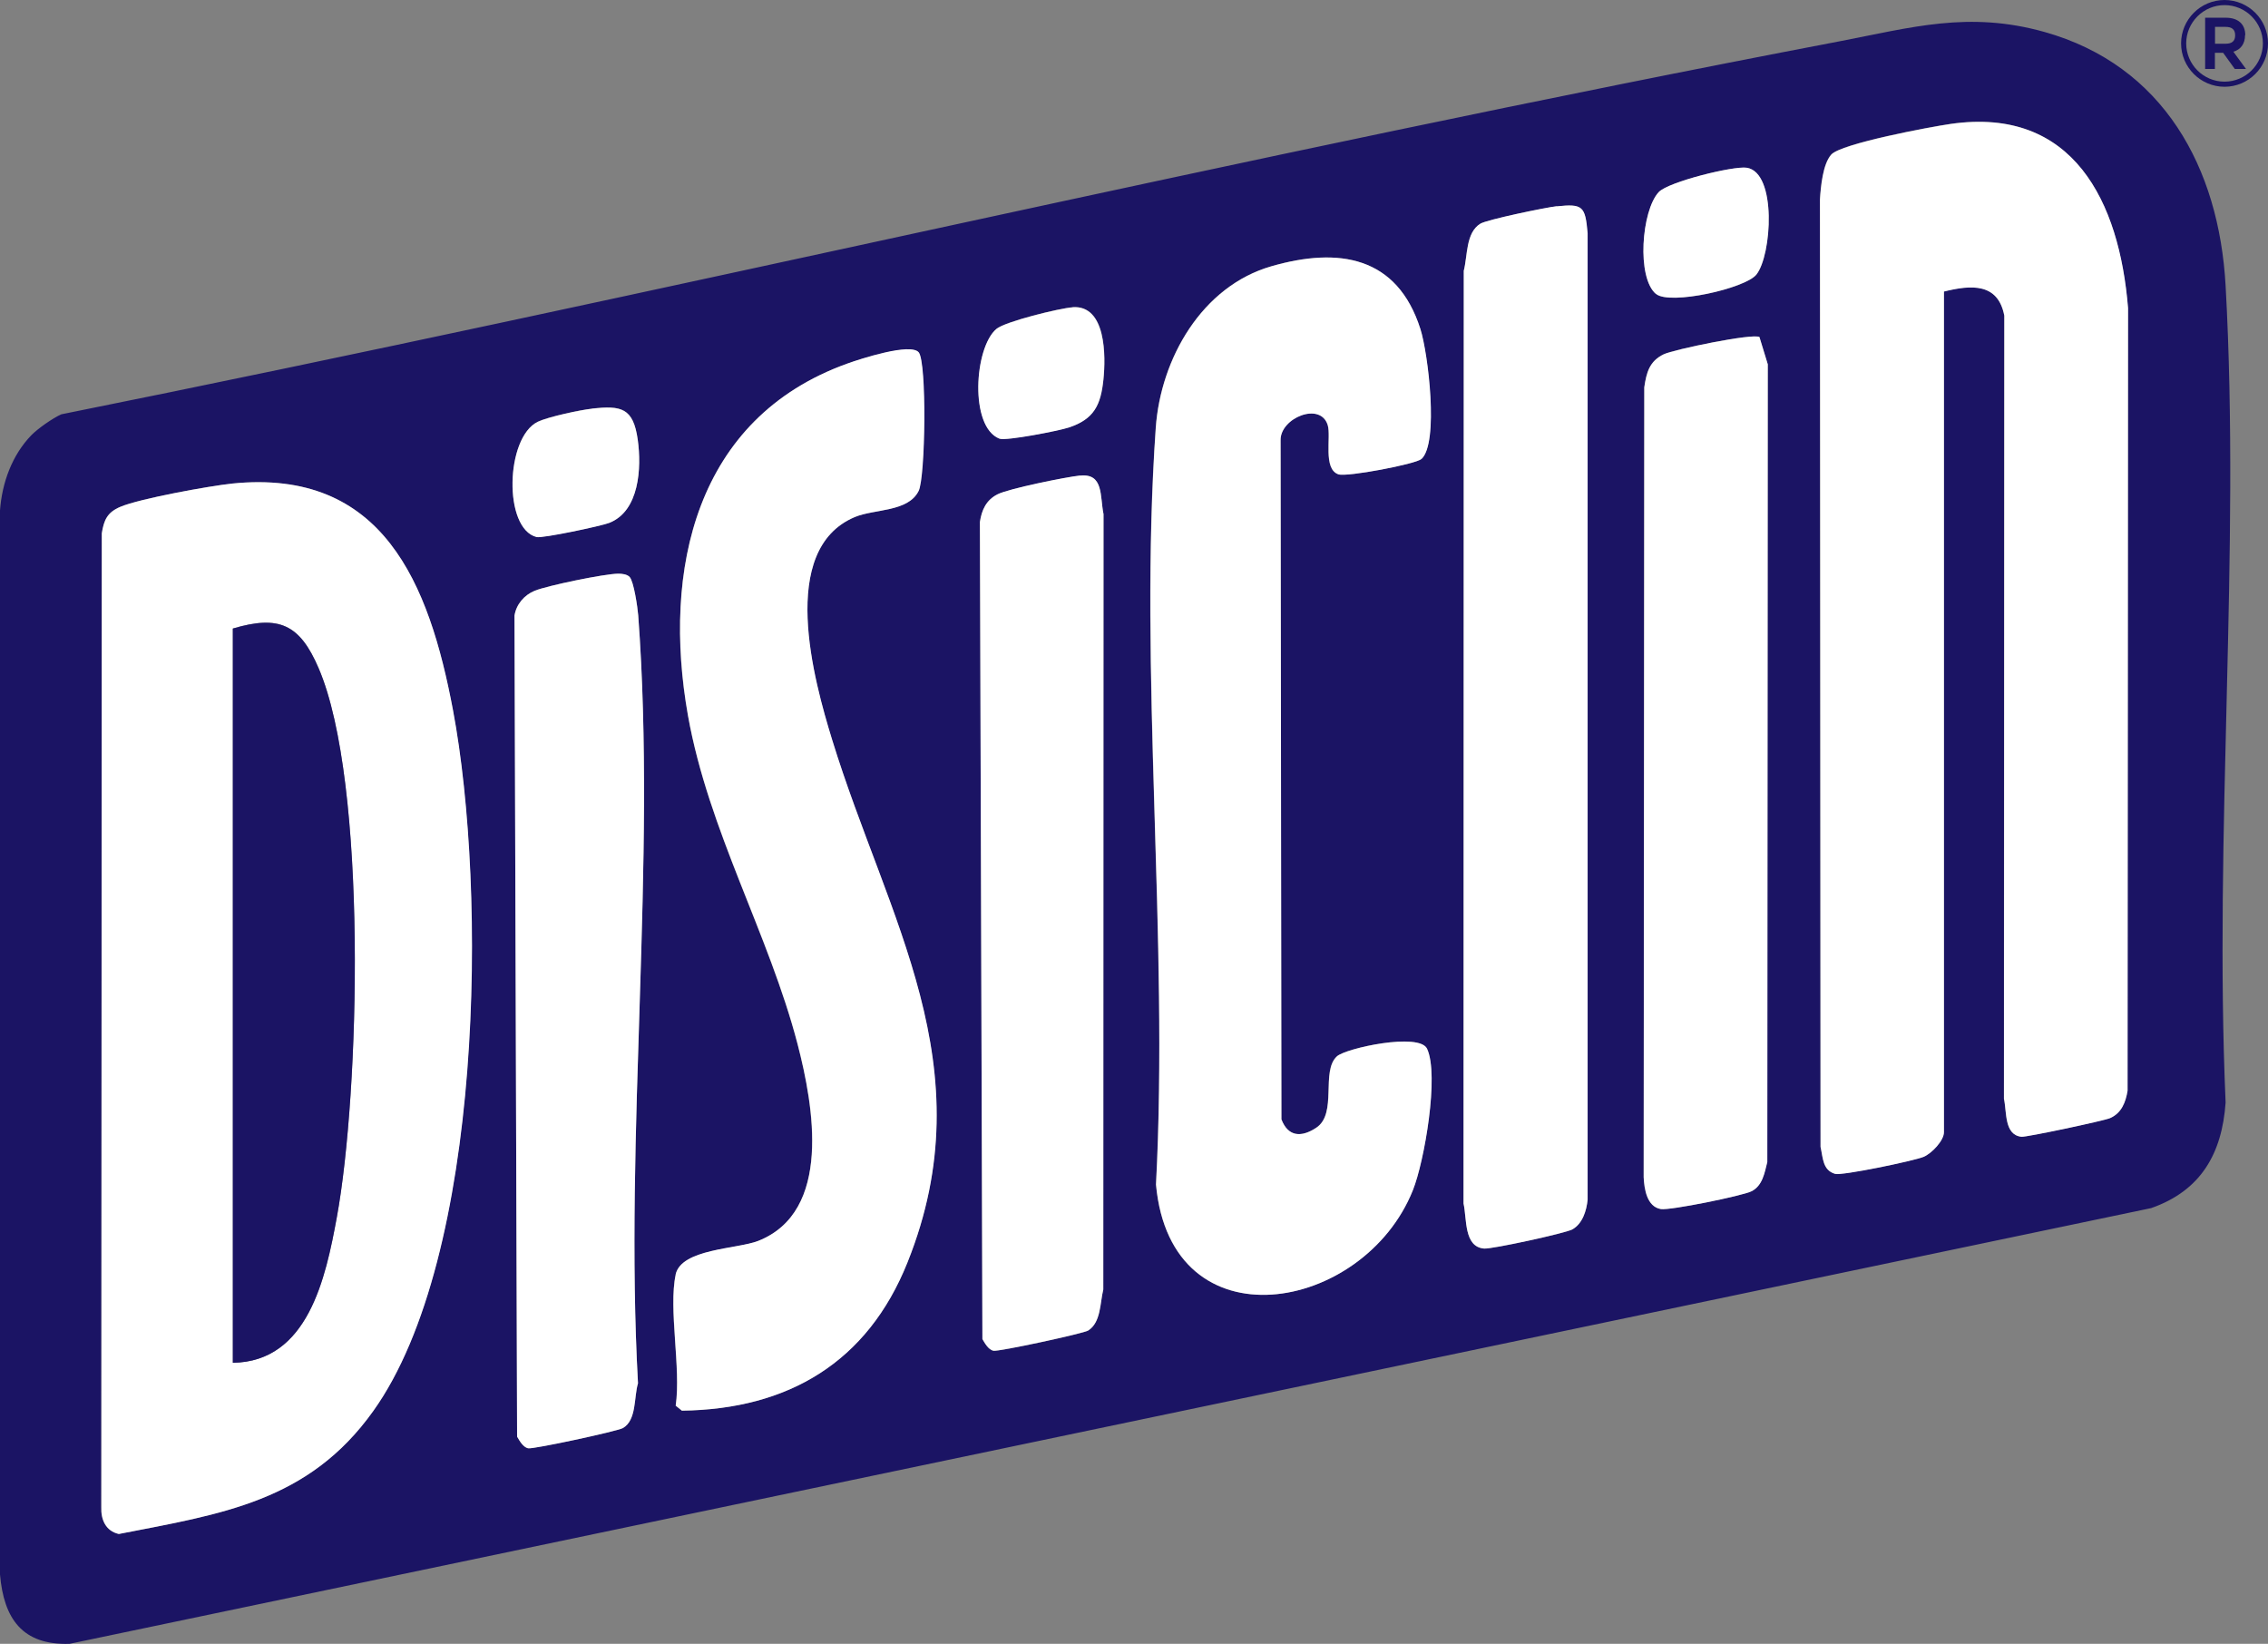 <?xml version="1.0" encoding="UTF-8"?>
<svg xmlns="http://www.w3.org/2000/svg" width="178" height="129" viewBox="0 0 178 129" fill="none">
  <rect x="0" y="0" width="178" height="129" fill="#808080" stroke="none"/>
  <g clip-path="url(#clip0_336_8)">
    <path d="M2.468 34.145C2.972 33.632 4.141 32.811 4.814 32.513C51.342 23.167 97.636 12.161 144.258 3.264C150.044 2.154 154.502 0.839 160.456 2.508C169.812 5.138 174.158 13.169 174.673 22.421C175.841 43.397 173.757 65.436 174.673 86.525C174.392 90.516 172.747 93.436 168.831 94.807L5.468 128.999C1.757 129.12 0.299 127.031 0 123.562V40.058C0.159 37.885 0.944 35.712 2.468 34.145ZM152.567 22.869C154.67 22.346 156.802 22.178 157.297 24.762L157.269 86.217C157.503 87.261 157.269 89.052 158.643 89.201C159.026 89.248 165.101 87.961 165.597 87.737C166.494 87.345 166.831 86.497 166.971 85.583L167.008 24.165C166.335 15.818 162.709 8.337 153.091 9.718C151.493 9.942 144.492 11.257 143.716 12.124C143.052 12.861 142.894 14.642 142.828 15.65L142.875 89.994C143.071 90.852 143.024 91.832 144.015 92.111C144.557 92.27 150.193 91.104 150.96 90.778C151.605 90.507 152.558 89.5 152.558 88.847V22.869H152.567ZM129.976 23.074C131.06 23.969 136.977 22.645 137.846 21.554C139.061 20.033 139.463 13.542 137.089 13.169C136.052 13.01 130.93 14.269 130.182 15.081C128.827 16.536 128.434 21.815 129.976 23.083V23.074ZM122.172 16.191C121.321 16.284 116.695 17.244 116.18 17.562C115.021 18.28 115.18 20.08 114.881 21.255L114.863 94.452C115.134 95.637 114.872 97.857 116.48 97.987C117.078 98.034 122.826 96.793 123.396 96.486C124.2 96.047 124.518 95.012 124.593 94.154V18.308C124.415 16.181 124.228 15.976 122.172 16.2V16.191ZM111.554 36.02C112.937 34.76 112.068 27.719 111.47 25.816C109.656 20.108 105.076 19.371 99.786 20.891C94.318 22.458 91.084 28.148 90.701 33.576C89.346 52.789 91.739 73.579 90.72 92.96C91.897 105.766 107.03 103.033 110.881 93.398C111.787 91.132 112.956 84.37 111.993 82.299C111.386 81.003 105.619 82.253 104.918 82.896C103.637 84.062 104.983 87.392 103.291 88.502C102.132 89.257 101.085 89.22 100.562 87.84L100.497 34.546C100.468 32.792 103.628 31.496 104.198 33.361C104.478 34.294 103.805 36.803 105.039 37.223C105.703 37.447 111.105 36.421 111.544 36.02H111.554ZM84.177 24.109C83.186 24.174 78.877 25.228 78.204 25.807C76.466 27.28 76.083 33.492 78.448 34.415C78.952 34.611 83.112 33.8 83.897 33.539C85.859 32.886 86.402 31.794 86.607 29.77C86.794 27.98 86.832 23.913 84.186 24.1L84.177 24.109ZM138.089 26.45C137.575 26.133 131.369 27.42 130.565 27.803C129.443 28.343 129.21 29.248 129.042 30.395L128.995 92.391C129.042 93.314 129.247 94.695 130.341 94.882C131.042 95.003 136.771 93.837 137.463 93.482C138.314 93.044 138.472 92.046 138.697 91.188L138.734 28.586L138.08 26.45H138.089ZM53.024 100.03C52.445 102.735 53.454 107.379 53.024 110.317L53.51 110.709C61.866 110.597 68.082 106.894 71.213 99.079C77.373 83.708 69.643 72.161 65.306 58.078C63.867 53.405 61.016 43.127 67.082 40.58C68.633 39.928 71.278 40.198 72.092 38.529C72.624 37.447 72.709 28.381 72.092 27.653C71.475 26.926 67.502 28.176 66.493 28.539C54.557 32.82 51.959 44.749 53.987 56.156C55.604 65.213 60.324 73.262 62.595 81.964C63.848 86.795 65.325 95.096 59.492 97.39C57.847 98.043 53.454 98.006 53.015 100.039L53.024 100.03ZM46.472 32.065C45.528 32.167 43.005 32.709 42.21 33.091C39.668 34.313 39.481 41.494 42.117 42.138C42.575 42.25 47.164 41.28 47.809 41.028C50.183 40.105 50.36 36.71 50.052 34.499C49.706 31.981 48.753 31.813 46.472 32.056V32.065ZM84.766 37.325C83.644 37.447 79.13 38.361 78.27 38.808C77.41 39.256 77.046 40.03 76.905 40.972L77.102 105.094C77.298 105.43 77.569 105.915 77.962 106.008C78.335 106.102 85.037 104.656 85.401 104.423C86.411 103.779 86.327 102.25 86.588 101.205L86.607 40.356C86.317 38.976 86.635 37.129 84.766 37.335V37.325ZM18.207 37.95C16.422 38.137 10.926 39.135 9.431 39.778C8.421 40.207 8.15 40.795 7.982 41.858L7.945 118.273C7.907 119.262 8.291 120.157 9.319 120.381C17.404 118.814 24.208 117.844 29.283 110.737C37.939 98.621 38.21 69.951 35.546 55.737C33.676 45.785 30.059 36.728 18.198 37.95H18.207ZM49.416 45.281C49.211 45.067 48.809 45.02 48.519 45.02C47.435 45.029 42.958 45.953 41.958 46.363C41.145 46.699 40.518 47.426 40.378 48.312L40.584 112.742C40.78 113.078 41.051 113.563 41.444 113.656C41.818 113.75 48.435 112.323 48.884 112.071C49.977 111.446 49.743 109.637 50.071 108.555C48.986 88.931 51.529 67.722 50.089 48.294C50.043 47.688 49.743 45.636 49.416 45.281Z" fill="#1B1464"></path>
    <path d="M18.207 37.949C30.059 36.737 33.685 45.793 35.555 55.736C38.228 69.95 37.957 98.621 29.292 110.736C24.217 117.843 17.413 118.804 9.328 120.38C8.299 120.147 7.916 119.252 7.954 118.272L7.991 41.857C8.159 40.794 8.43 40.206 9.44 39.777C10.935 39.134 16.431 38.136 18.216 37.949H18.207ZM18.273 106.94C24.18 106.866 25.563 100.262 26.432 95.533C28.236 85.749 28.844 61.406 25.012 52.443C23.525 48.974 21.899 48.246 18.273 49.319V106.931V106.94Z" fill="white"></path>
    <path d="M152.568 22.869V88.857C152.568 89.51 151.615 90.517 150.97 90.788C150.194 91.105 144.567 92.28 144.025 92.121C143.044 91.832 143.081 90.862 142.885 90.004L142.838 15.66C142.903 14.652 143.062 12.88 143.726 12.134C144.502 11.267 151.502 9.961 153.101 9.728C162.718 8.347 166.345 15.828 167.018 24.175L166.981 85.593C166.831 86.507 166.504 87.355 165.607 87.747C165.111 87.962 159.036 89.249 158.653 89.211C157.288 89.062 157.512 87.271 157.279 86.227L157.307 24.772C156.811 22.179 154.69 22.356 152.577 22.879L152.568 22.869Z" fill="white"></path>
    <path d="M111.554 36.022C111.115 36.423 105.712 37.449 105.049 37.225C103.815 36.806 104.488 34.288 104.207 33.364C103.637 31.499 100.469 32.804 100.506 34.549L100.572 87.842C101.104 89.232 102.151 89.269 103.301 88.505C104.993 87.395 103.647 84.074 104.927 82.899C105.628 82.256 111.395 81.006 112.003 82.302C112.965 84.364 111.797 91.135 110.89 93.401C107.04 103.036 91.907 105.759 90.729 92.963C91.748 73.582 89.365 52.792 90.711 33.579C91.094 28.15 94.328 22.461 99.796 20.894C105.086 19.374 109.657 20.111 111.479 25.819C112.087 27.712 112.947 34.754 111.563 36.022H111.554Z" fill="white"></path>
    <path d="M53.025 100.031C53.455 97.988 57.848 98.025 59.502 97.382C65.335 95.078 63.858 86.787 62.605 81.955C60.343 73.263 55.614 65.204 53.997 56.148C51.969 44.741 54.567 32.812 66.503 28.531C67.503 28.167 71.447 26.88 72.102 27.645C72.756 28.41 72.634 37.438 72.102 38.52C71.279 40.189 68.643 39.928 67.092 40.572C61.016 43.127 63.877 53.396 65.316 58.069C69.653 72.143 77.383 83.699 71.223 99.07C68.092 106.895 61.876 110.598 53.52 110.701L53.034 110.309C53.464 107.371 52.455 102.726 53.034 100.021L53.025 100.031Z" fill="white"></path>
    <path d="M122.172 16.192C124.229 15.978 124.416 16.174 124.603 18.3V94.146C124.518 95.004 124.201 96.04 123.397 96.478C122.827 96.786 117.078 98.036 116.48 97.98C114.873 97.849 115.134 95.629 114.863 94.445L114.882 21.248C115.19 20.072 115.032 18.263 116.181 17.554C116.686 17.237 121.313 16.276 122.172 16.183V16.192Z" fill="white"></path>
    <path d="M84.767 37.324C86.636 37.119 86.319 38.957 86.608 40.346L86.59 101.195C86.328 102.249 86.412 103.778 85.403 104.413C85.038 104.646 78.336 106.091 77.962 105.998C77.57 105.905 77.299 105.42 77.103 105.084L76.906 40.962C77.046 40.02 77.392 39.255 78.271 38.798C79.15 38.341 83.645 37.436 84.767 37.315V37.324Z" fill="white"></path>
    <path d="M138.089 26.452L138.743 28.588L138.706 91.19C138.491 92.057 138.332 93.046 137.472 93.484C136.78 93.839 131.051 95.005 130.35 94.883C129.256 94.697 129.051 93.317 129.004 92.393L129.051 30.397C129.219 29.241 129.453 28.346 130.574 27.805C131.378 27.422 137.584 26.135 138.098 26.452H138.089Z" fill="white"></path>
    <path d="M49.417 45.281C49.744 45.626 50.044 47.687 50.09 48.293C51.539 67.731 48.987 88.94 50.072 108.554C49.744 109.636 49.978 111.446 48.885 112.07C48.436 112.322 41.809 113.749 41.444 113.656C41.052 113.563 40.781 113.078 40.584 112.742L40.379 48.312C40.519 47.426 41.145 46.698 41.959 46.363C42.968 45.952 47.445 45.029 48.52 45.02C48.81 45.02 49.212 45.057 49.417 45.281Z" fill="white"></path>
    <path d="M84.177 24.112C86.822 23.925 86.785 27.982 86.598 29.782C86.392 31.797 85.859 32.898 83.887 33.55C83.102 33.812 78.943 34.623 78.438 34.427C76.073 33.504 76.457 27.292 78.195 25.819C78.868 25.24 83.177 24.186 84.168 24.121L84.177 24.112Z" fill="white"></path>
    <path d="M129.976 23.077C128.433 21.808 128.826 16.529 130.181 15.074C130.938 14.263 136.06 13.004 137.089 13.162C139.472 13.535 139.061 20.027 137.846 21.547C136.967 22.638 131.06 23.963 129.976 23.067V23.077Z" fill="white"></path>
    <path d="M46.473 32.065C48.744 31.823 49.698 31.991 50.053 34.509C50.361 36.719 50.184 40.114 47.81 41.038C47.165 41.289 42.575 42.259 42.117 42.148C39.491 41.495 39.669 34.322 42.211 33.1C43.015 32.718 45.538 32.168 46.473 32.074V32.065Z" fill="white"></path>
    <path d="M18.273 106.94V49.328C21.9 48.255 23.526 48.983 25.012 52.453C28.854 61.406 28.237 85.759 26.433 95.543C25.564 100.271 24.181 106.866 18.273 106.949V106.94Z" fill="#1B1464"></path>
    <path d="M176.216 2.762C176.216 1.904 175.665 1.391 174.693 1.391H173.066V5.411H173.833V4.142H174.478L175.394 5.411H176.272L175.282 4.058C175.87 3.89 176.198 3.424 176.198 2.762H176.216ZM174.665 3.433H173.842V2.109H174.665C175.179 2.109 175.422 2.323 175.422 2.771C175.422 3.219 175.179 3.433 174.665 3.433Z" fill="#1B1464"></path>
    <path d="M174.589 0C172.711 0 171.178 1.53 171.178 3.404C171.178 5.279 172.711 6.809 174.589 6.809C176.468 6.809 178.001 5.279 178.001 3.404C178.001 1.53 176.468 0 174.589 0ZM174.589 6.408C172.926 6.408 171.58 5.055 171.58 3.404C171.58 1.753 172.935 0.401 174.589 0.401C176.244 0.401 177.599 1.753 177.599 3.404C177.599 5.055 176.244 6.408 174.589 6.408Z" fill="#1B1464"></path>
  </g>
  <defs>
    <clipPath id="clip0_336_8">
      <rect width="178" height="129" fill="white"></rect>
    </clipPath>
  </defs>
</svg>
